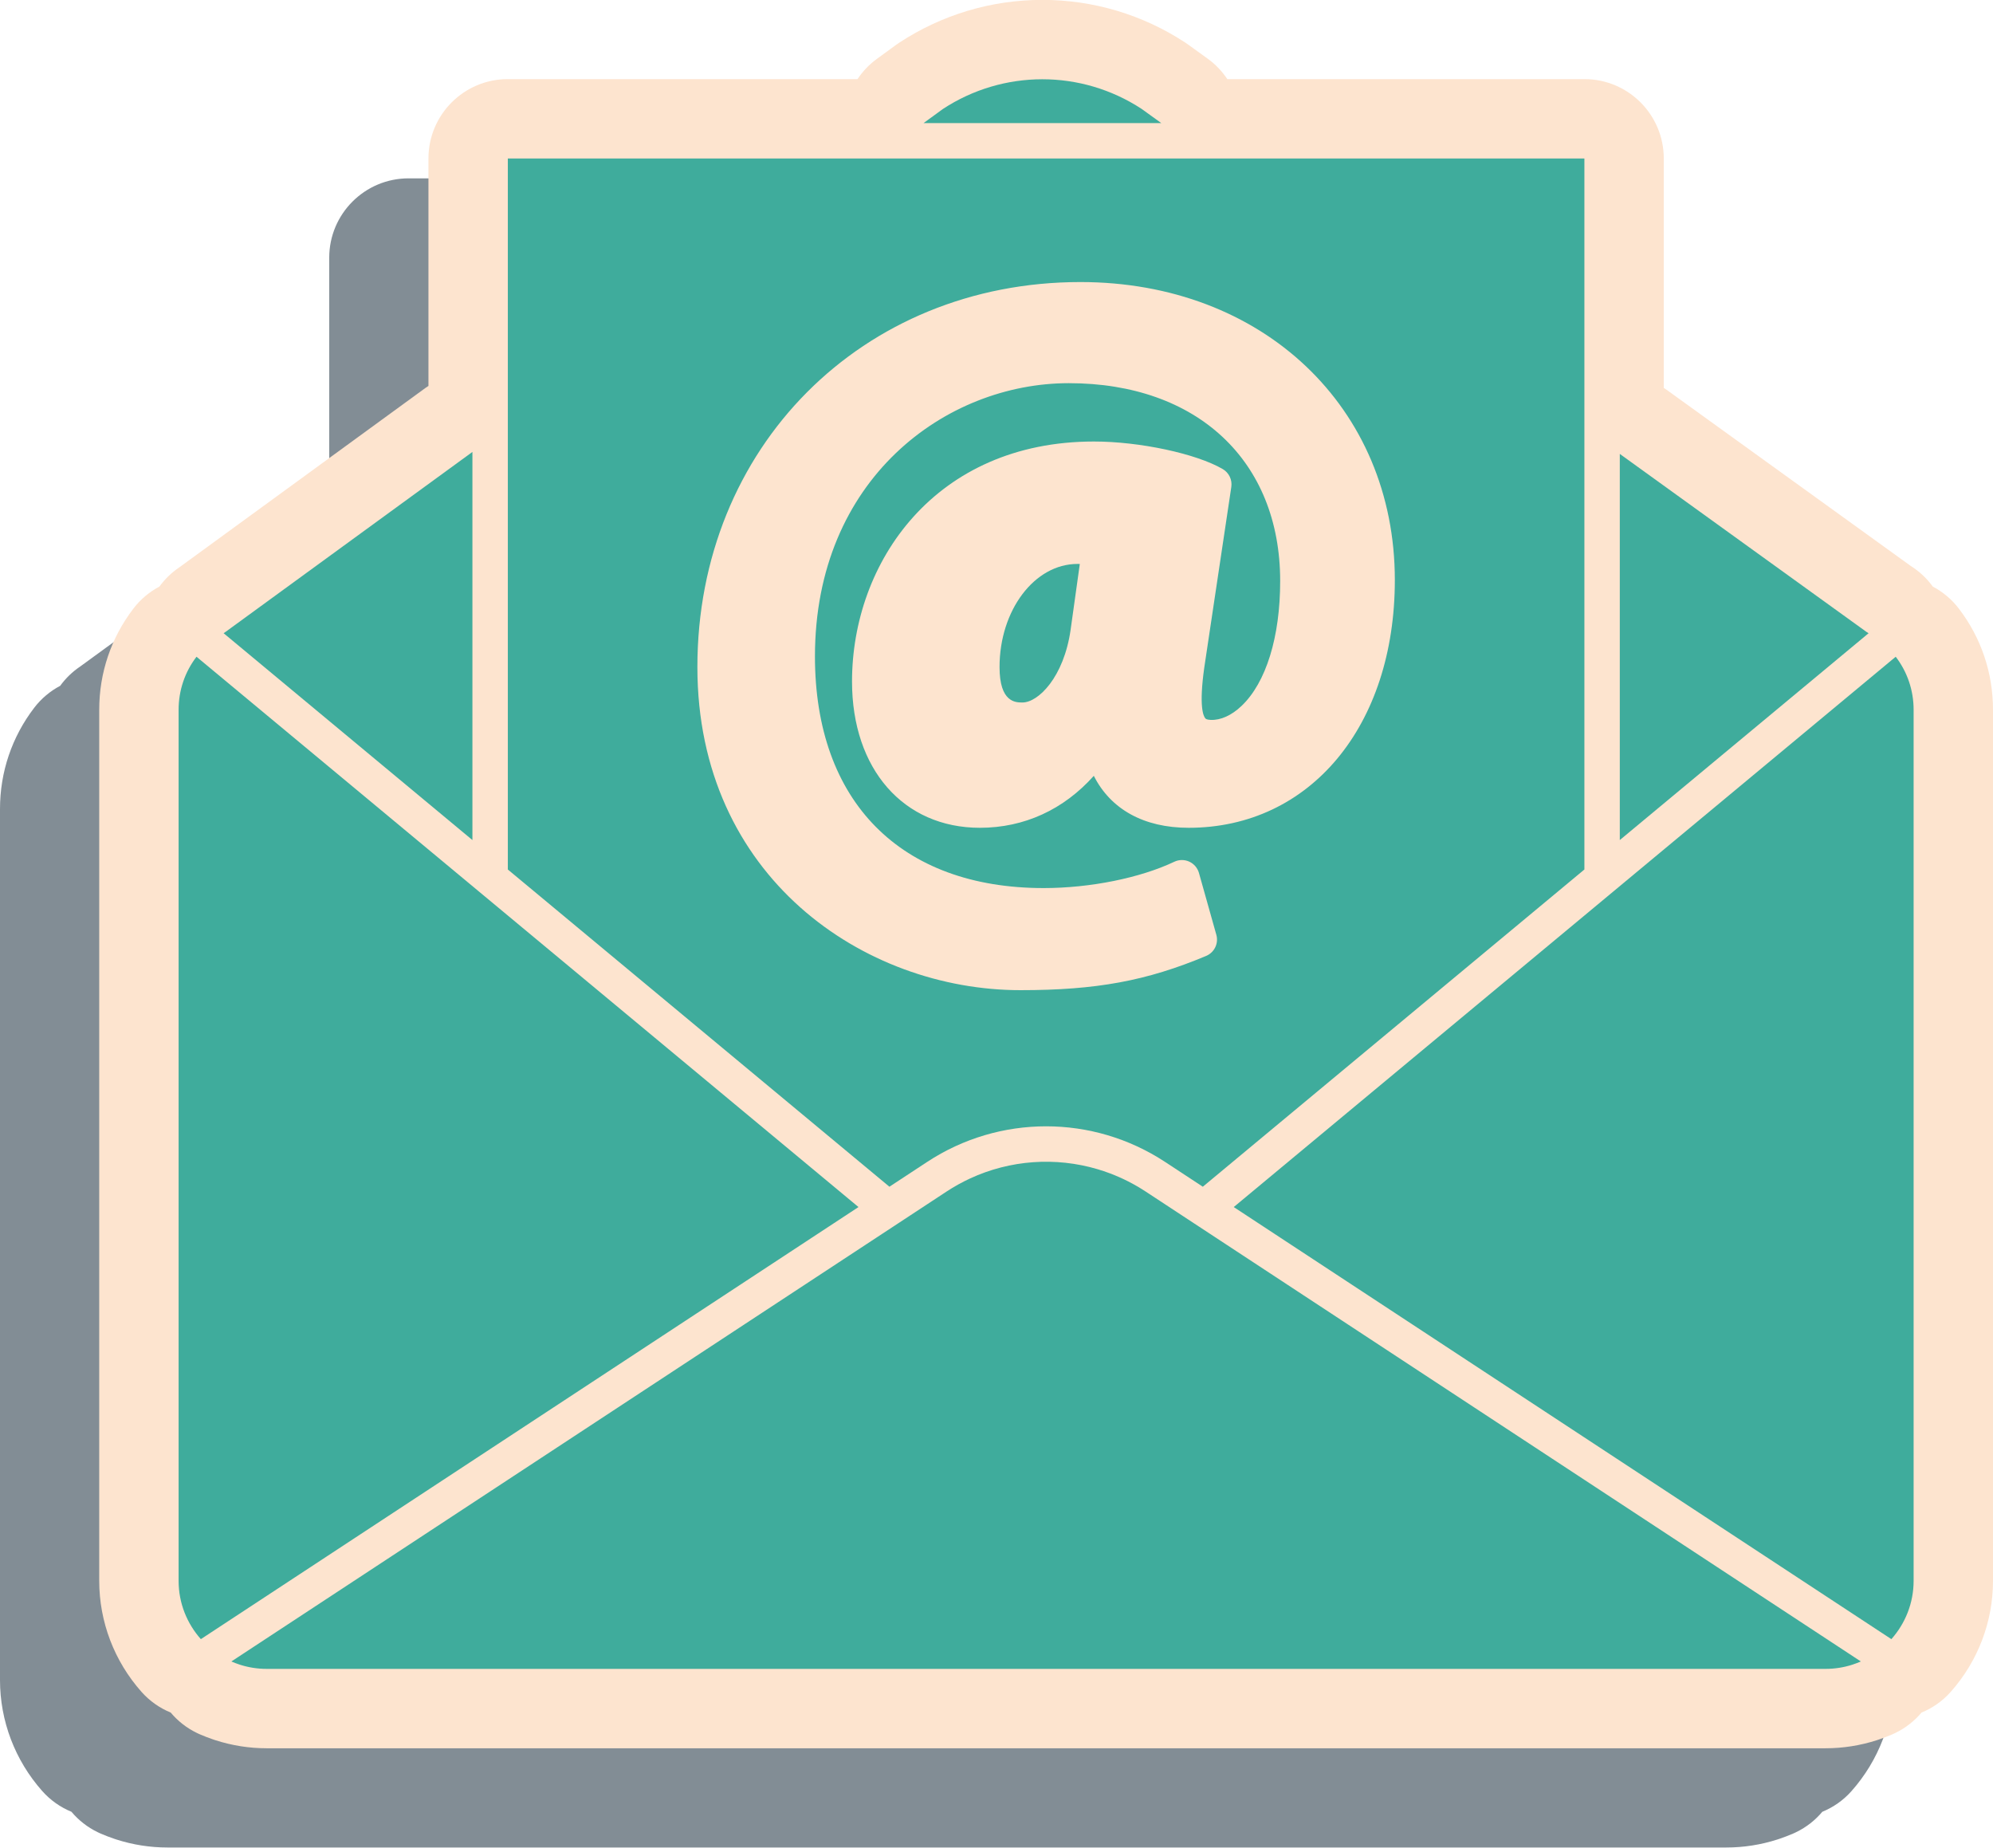 <?xml version="1.0" encoding="UTF-8"?><svg xmlns="http://www.w3.org/2000/svg" xmlns:xlink="http://www.w3.org/1999/xlink" height="651.7" preserveAspectRatio="xMidYMid meet" version="1.0" viewBox="143.5 179.2 703.0 651.7" width="703.0" zoomAndPan="magnify"><g><g id="change1_1"><path d="M 752.453 830.844 L 202.547 830.844 C 196.441 830.844 190.395 829.895 184.566 828.027 C 184.316 827.949 184.051 827.859 183.785 827.766 C 182.137 827.211 180.555 826.605 179.027 825.941 C 178.898 825.883 178.77 825.828 178.641 825.77 C 178.41 825.664 178.164 825.547 177.922 825.43 C 174.32 823.688 171.203 821.219 168.703 818.246 C 164.859 816.672 161.32 814.227 158.402 810.938 C 148.793 800.109 143.5 786.207 143.5 771.793 L 143.5 464.57 C 143.5 451.512 147.68 439.148 155.582 428.824 C 158.062 425.586 161.195 422.969 164.73 421.098 C 166.645 418.461 169.02 416.145 171.785 414.289 L 258.645 350.98 C 258.965 350.746 259.301 350.543 259.629 350.324 L 259.629 270.105 C 259.629 254.641 272.164 242.105 287.629 242.105 L 410.98 242.105 C 412.777 239.41 415.043 236.984 417.77 234.996 L 424.559 230.043 C 424.93 229.773 425.305 229.512 425.688 229.262 C 440.73 219.383 458.188 214.16 476.168 214.16 C 494.082 214.16 511.48 219.344 526.488 229.156 C 526.844 229.391 527.199 229.633 527.547 229.887 L 534.512 234.91 C 537.289 236.914 539.594 239.371 541.414 242.105 L 667.371 242.105 C 682.836 242.105 695.371 254.641 695.371 270.105 L 695.371 351.02 C 695.66 351.211 695.961 351.391 696.242 351.598 L 782.504 413.832 C 785.566 415.754 788.18 418.23 790.262 421.094 C 793.801 422.961 796.938 425.582 799.418 428.824 C 807.32 439.148 811.5 451.512 811.5 464.57 L 811.5 771.793 C 811.5 786.207 806.207 800.105 796.598 810.938 C 793.684 814.227 790.141 816.672 786.297 818.246 C 783.797 821.215 780.684 823.688 777.078 825.43 C 776.84 825.547 776.59 825.664 776.359 825.77 C 776.23 825.828 776.102 825.883 775.977 825.938 C 774.453 826.602 772.871 827.207 771.266 827.75 C 770.996 827.844 770.73 827.934 770.461 828.02 C 764.609 829.895 758.559 830.844 752.453 830.844" fill="#828d95"/></g><g id="change2_1"><path d="M 834.418 393.824 C 831.938 390.582 828.801 387.961 825.262 386.094 C 823.18 383.23 820.566 380.754 817.504 378.832 L 731.242 316.598 C 730.961 316.391 730.66 316.211 730.371 316.02 L 730.371 235.105 C 730.371 219.645 717.836 207.105 702.371 207.105 L 576.414 207.105 C 574.594 204.371 572.289 201.914 569.512 199.91 L 562.547 194.887 C 562.199 194.633 561.844 194.391 561.488 194.156 C 546.48 184.344 529.082 179.16 511.168 179.16 C 493.188 179.16 475.73 184.383 460.688 194.262 C 460.305 194.512 459.93 194.773 459.559 195.043 L 452.77 199.996 C 450.043 201.984 447.777 204.41 445.98 207.105 L 322.629 207.105 C 307.164 207.105 294.629 219.645 294.629 235.105 L 294.629 315.324 C 294.301 315.543 293.965 315.746 293.645 315.98 L 206.785 379.289 C 204.02 381.145 201.645 383.461 199.73 386.098 C 196.195 387.969 193.062 390.582 190.582 393.824 C 182.68 404.148 178.5 416.512 178.5 429.57 L 178.5 736.793 C 178.5 751.207 183.793 765.109 193.402 775.938 C 196.32 779.227 199.859 781.672 203.703 783.246 C 206.203 786.219 209.32 788.688 212.922 790.43 C 213.164 790.547 213.41 790.664 213.641 790.77 C 213.77 790.828 213.898 790.883 214.027 790.941 C 215.555 791.605 217.137 792.211 218.785 792.766 C 219.051 792.859 219.316 792.949 219.566 793.027 C 225.395 794.895 231.441 795.844 237.547 795.844 L 787.453 795.844 C 793.559 795.844 799.609 794.895 805.461 793.02 C 805.73 792.934 805.996 792.844 806.266 792.75 C 807.871 792.207 809.453 791.602 810.977 790.938 C 811.105 790.883 811.23 790.828 811.359 790.77 C 811.59 790.664 811.84 790.547 812.078 790.43 C 815.684 788.688 818.797 786.215 821.297 783.246 C 825.141 781.672 828.684 779.227 831.598 775.938 C 841.207 765.105 846.5 751.207 846.5 736.793 L 846.5 429.57 C 846.5 416.512 842.32 404.148 834.418 393.824" fill="#fde4cf"/></g><g id="change3_1"><path d="M 389.492 414.477 C 389.492 337.062 447.578 278.684 524.605 278.684 C 588.867 278.684 635.508 322.887 635.508 383.789 C 635.508 435.242 605.602 471.176 562.785 471.176 C 546.957 471.176 535.273 464.637 529.324 452.848 C 518.703 464.75 504.773 471.176 489.148 471.176 C 462.168 471.176 444.039 450.445 444.039 419.586 C 444.039 377.52 473.352 334.93 529.375 334.93 C 545.504 334.93 565.453 339.199 574.797 344.645 C 577.004 345.934 578.203 348.438 577.824 350.969 L 568.281 414.719 C 566.395 428.172 567.91 431.684 568.652 432.57 C 568.754 432.691 569.066 433.066 570.527 433.121 C 574.051 433.277 577.895 431.559 581.422 428.207 C 590.09 419.973 595.062 403.906 595.062 384.133 C 595.062 341.742 565.801 314.352 520.512 314.352 C 477.098 314.352 430.961 348.129 430.961 410.727 C 430.961 461.891 461.121 492.438 511.648 492.438 C 528.012 492.438 545.664 488.879 557.719 483.152 C 559.383 482.367 561.309 482.352 562.98 483.109 C 564.656 483.871 565.91 485.332 566.41 487.102 L 572.547 508.922 C 573.398 511.957 571.859 515.152 568.949 516.371 C 547.953 525.176 530.207 528.449 503.465 528.449 C 448.215 528.449 389.492 488.504 389.492 414.477 Z M 470.535 589.035 C 496.023 572.285 528.973 572.281 554.469 589.035 L 567.773 597.777 L 702.371 485.887 L 702.371 235.105 L 322.629 235.105 L 322.629 485.887 L 457.227 597.777 L 470.535 589.035" fill="#3fac9c"/></g><g id="change3_2"><path d="M 222.793 402.27 C 222.66 402.367 222.52 402.465 222.379 402.547 L 310.137 475.504 L 310.137 338.609 L 222.793 402.27" fill="#3fac9c"/></g><g id="change3_3"><path d="M 312.391 493.617 L 304.121 486.742 L 212.816 410.844 C 208.715 416.203 206.5 422.688 206.5 429.57 L 206.5 736.793 C 206.5 744.684 209.48 751.871 214.348 757.355 L 446.316 604.949 L 312.391 493.617" fill="#3fac9c"/></g><g id="change3_4"><path d="M 578.684 604.949 L 810.652 757.355 C 815.52 751.871 818.5 744.684 818.5 736.793 L 818.5 429.57 C 818.5 422.688 816.285 416.203 812.184 410.844 L 720.875 486.742 L 712.609 493.617 L 578.684 604.949" fill="#3fac9c"/></g><g id="change3_5"><path d="M 564.781 610.758 L 547.609 599.477 C 543.609 596.848 539.391 594.715 535.035 593.07 C 533.586 592.523 532.117 592.031 530.641 591.594 C 515.848 587.215 499.84 588.309 485.656 594.875 C 482.82 596.191 480.059 597.723 477.395 599.473 L 225.113 765.227 L 225.191 765.262 C 226.098 765.656 227.02 766.004 227.957 766.309 L 228.105 766.363 C 231.141 767.336 234.324 767.844 237.547 767.844 L 787.453 767.844 C 790.676 767.844 793.859 767.336 796.895 766.363 L 797.066 766.301 C 797.996 765.996 798.91 765.652 799.809 765.262 L 799.887 765.227 L 564.781 610.758" fill="#3fac9c"/></g><g id="change3_6"><path d="M 546.164 217.594 C 524.852 203.656 497.348 203.68 476.059 217.664 L 469.27 222.617 L 553.129 222.617 L 546.164 217.594" fill="#3fac9c"/></g><g id="change3_7"><path d="M 802.484 402.473 C 802.277 402.355 802.078 402.23 801.883 402.09 L 714.859 339.305 L 714.859 475.504 L 802.621 402.547 L 802.484 402.473" fill="#3fac9c"/></g><g id="change3_8"><path d="M 496.074 414.477 C 496.074 426.98 501.73 426.98 504.148 426.98 C 509.738 426.98 518.758 418.062 521.145 401.32 L 524.387 378.117 C 524.117 378.109 523.852 378.105 523.578 378.105 C 508.414 378.105 496.074 394.422 496.074 414.477" fill="#3fac9c"/></g></g></svg>
